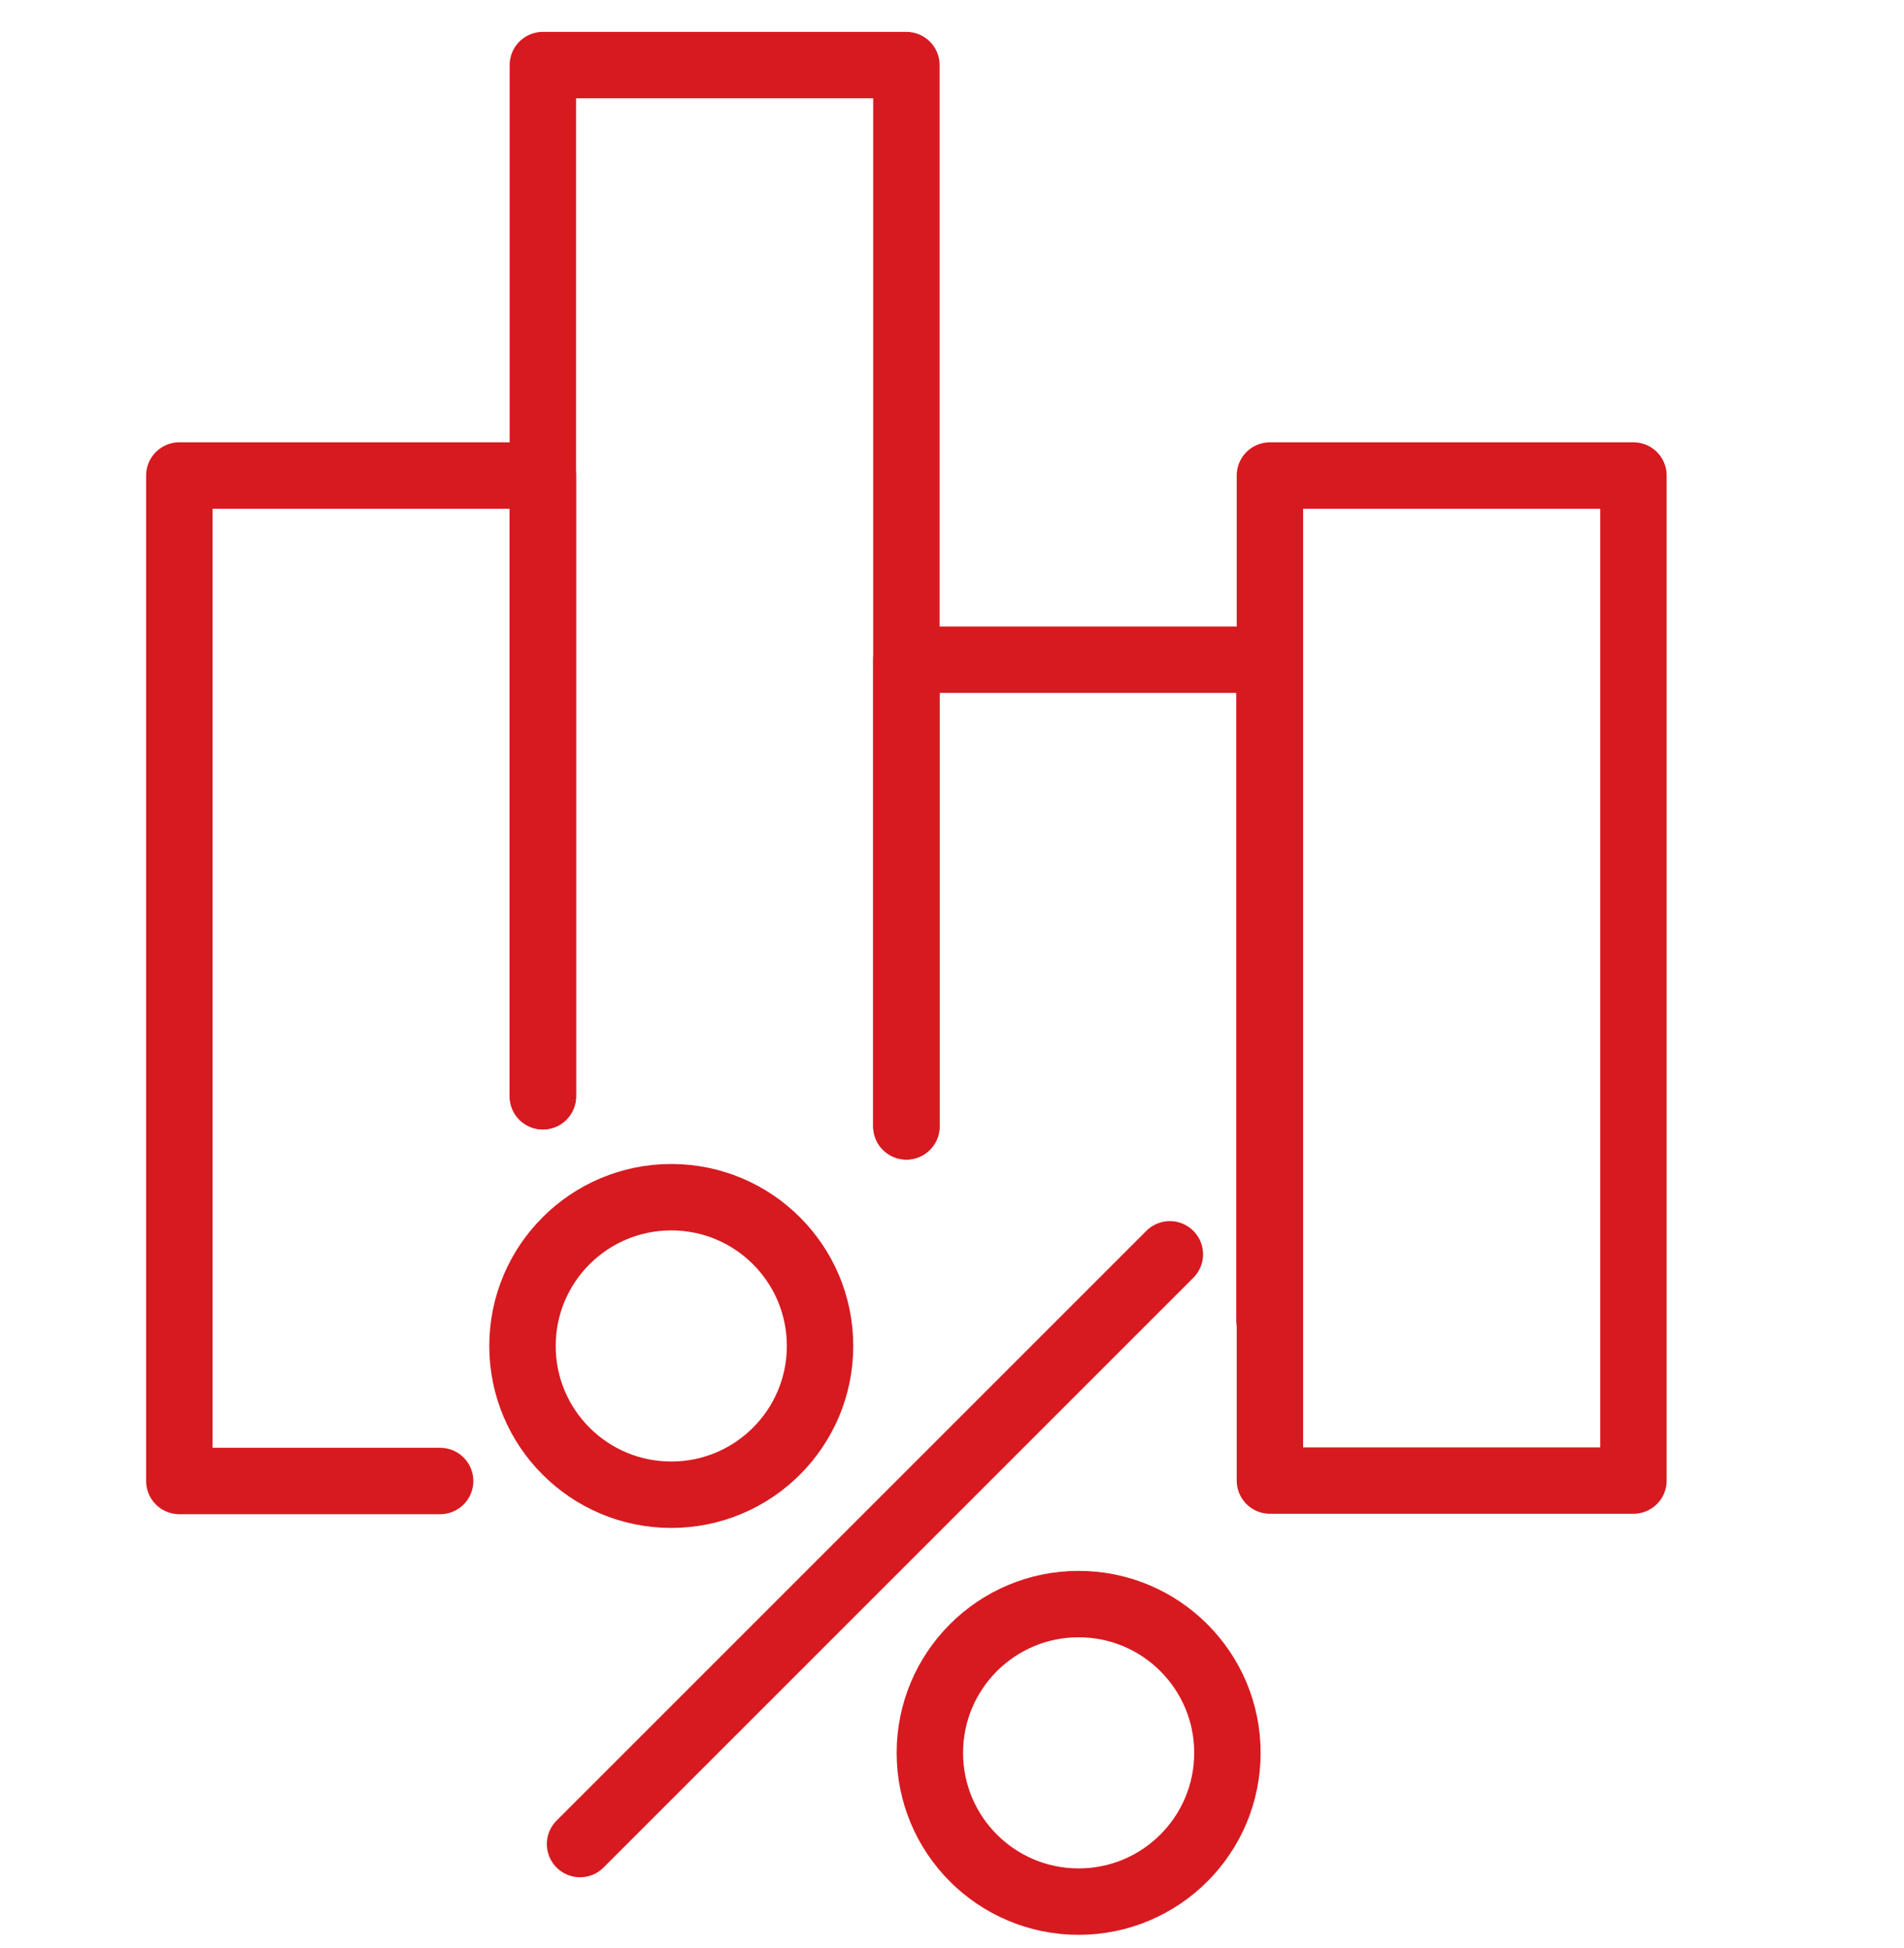 <?xml version="1.0" encoding="UTF-8"?> <svg xmlns="http://www.w3.org/2000/svg" id="Warstwa_1" viewBox="0 0 43 44"><defs><style>.cls-1{fill:none;stroke:#d71a20;stroke-linecap:round;stroke-linejoin:round;stroke-width:1.5px;}</style></defs><polyline class="cls-1" points="12.26 24.76 12.26 10.74 4.05 10.74 4.05 33.45 9.94 33.45"></polyline><polyline class="cls-1" points="12.26 24.76 12.26 10.74 12.26 1.47 20.47 1.47 20.47 14.9 20.47 25.44"></polyline><polyline class="cls-1" points="28.67 29.82 28.67 14.9 20.47 14.9 20.47 25.44"></polyline><rect class="cls-1" x="28.68" y="10.74" width="8.21" height="22.7"></rect><line class="cls-1" x1="13.1" y1="41.65" x2="26.42" y2="28.33"></line><circle class="cls-1" cx="24.36" cy="39.59" r="3.36"></circle><circle class="cls-1" cx="15.16" cy="30.4" r="3.36"></circle></svg> 
